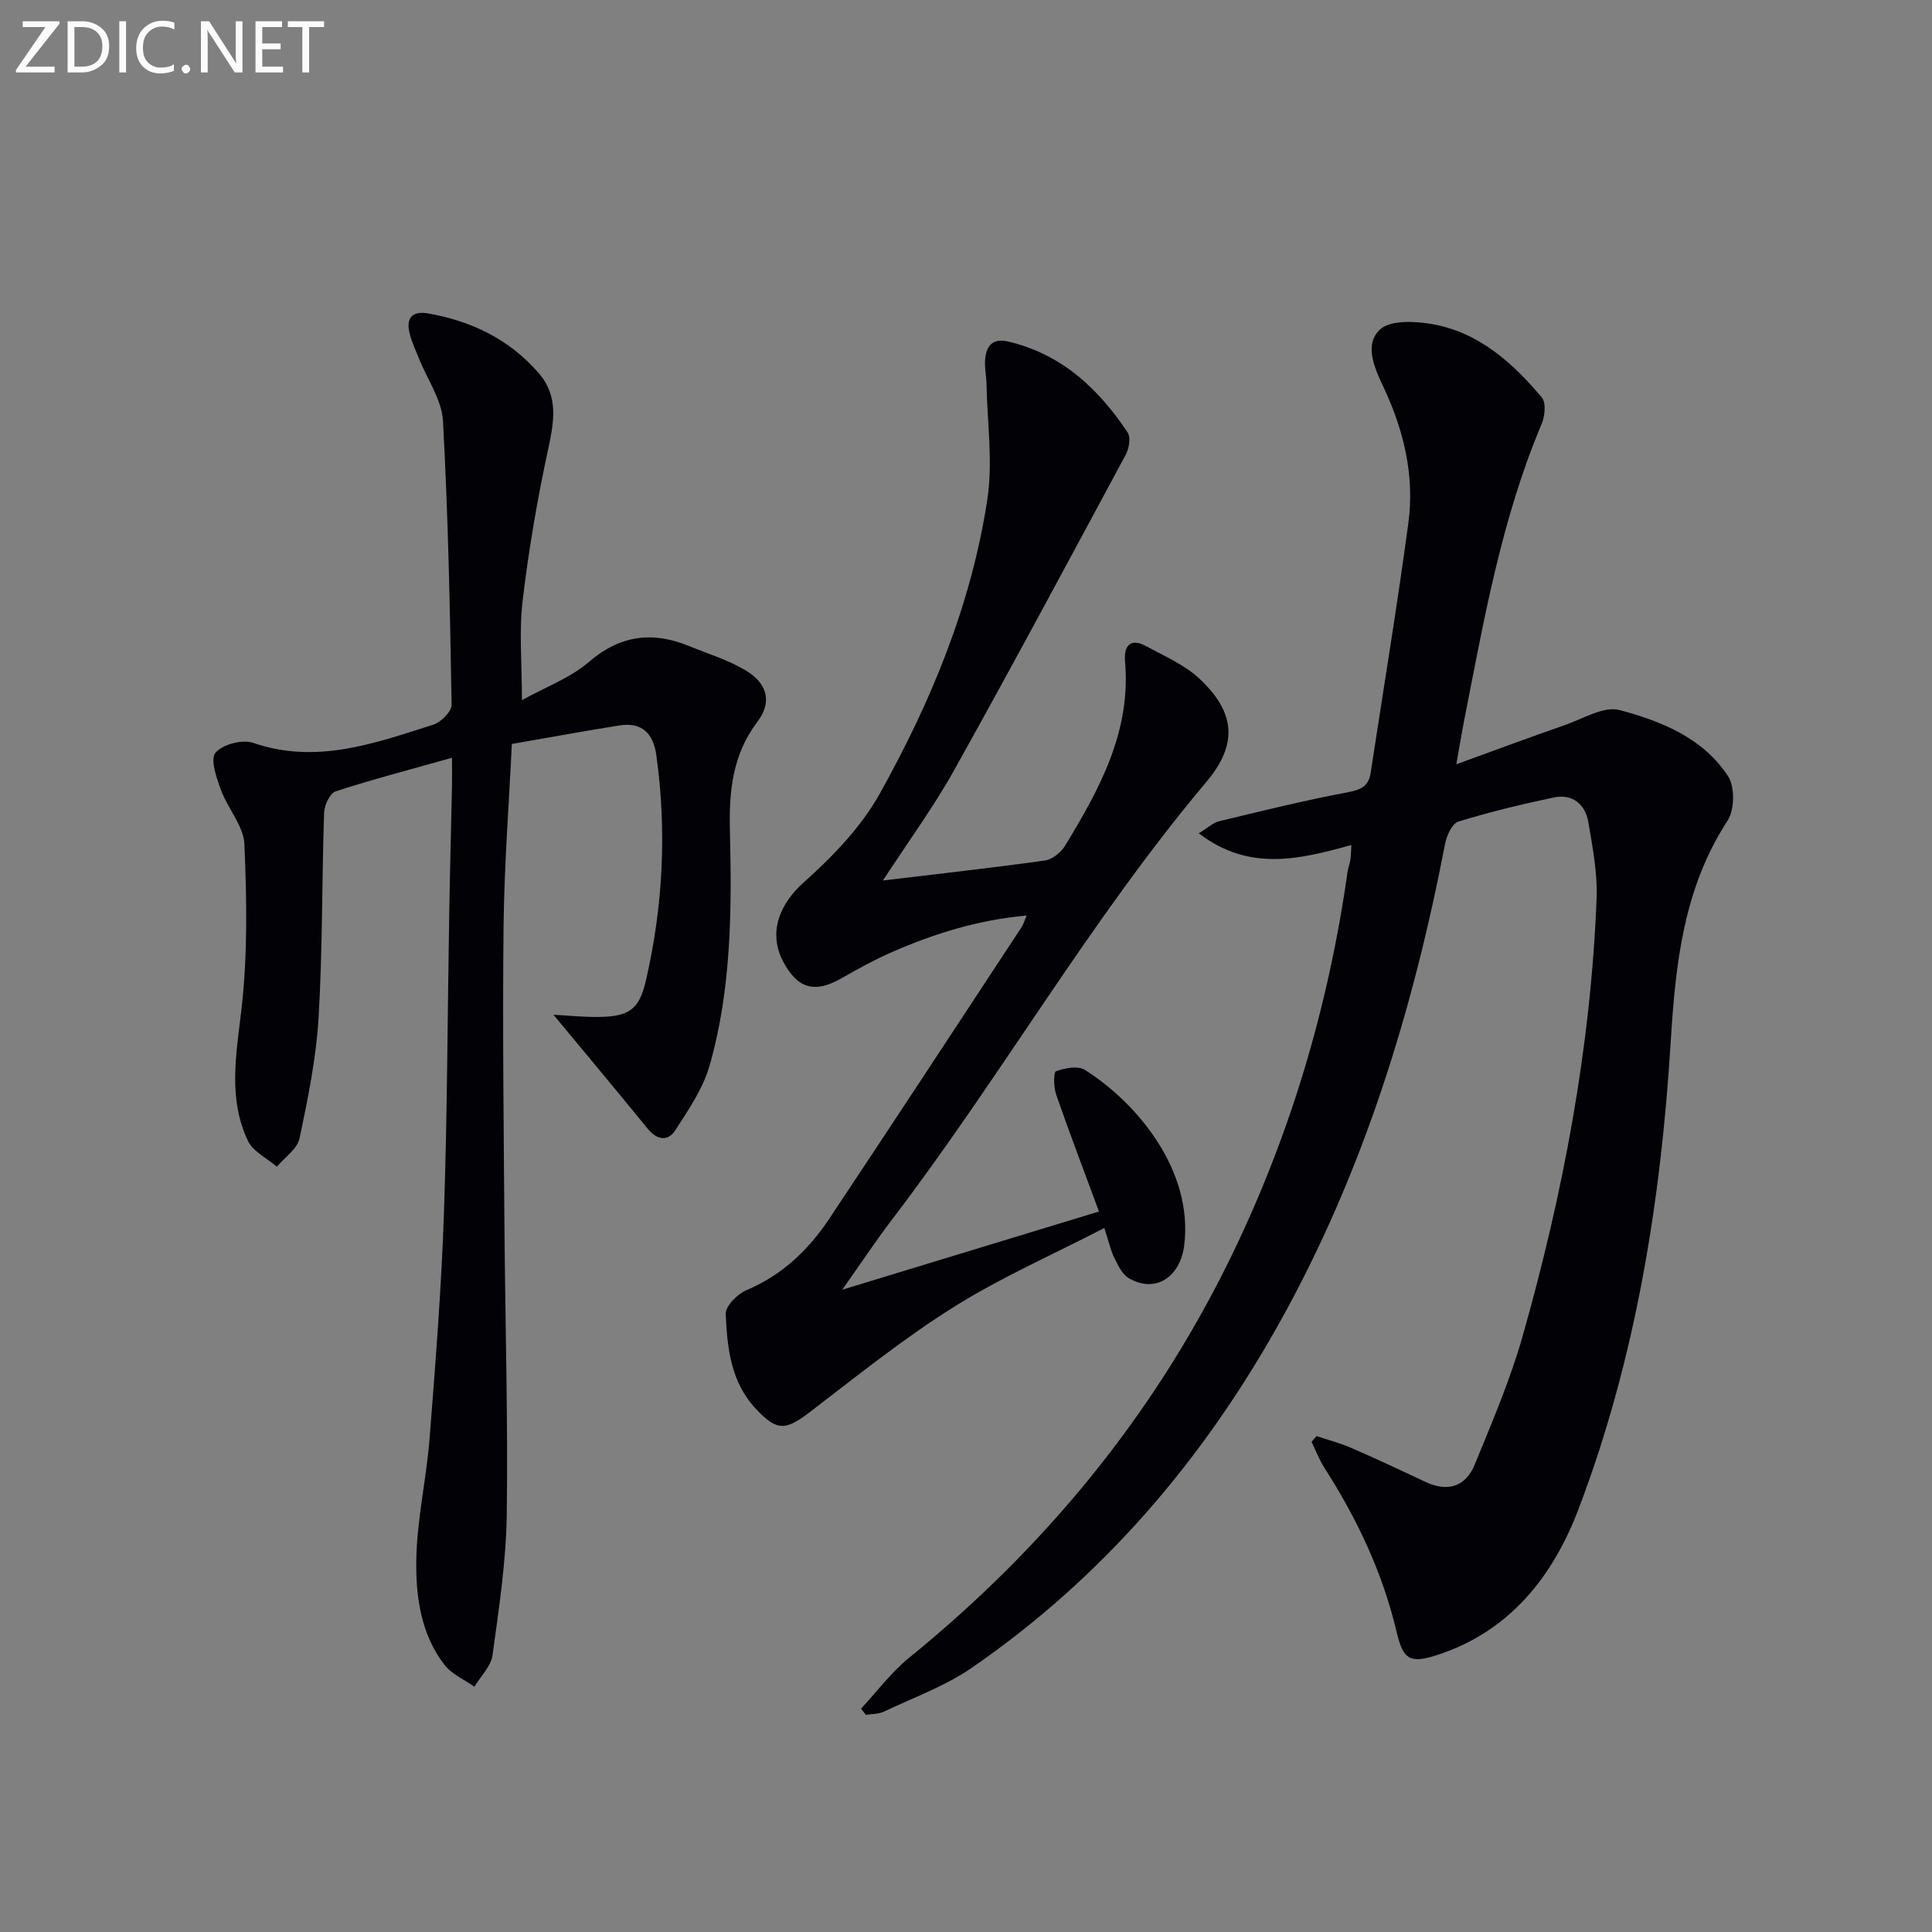 <svg enable-background="new 0 0 400 400" viewBox="0 0 400 400" xmlns="http://www.w3.org/2000/svg"><rect x="0" y="0" width="400" height="400" fill="#808080" stroke="none"/><path d="m178.27 353.76c3.3-3.54 6.24-7.52 9.97-10.55 27.79-22.58 50.1-49.56 65.99-81.7 12.68-25.66 20.77-52.76 24.78-81.08.12-.81.44-1.59.57-2.41.12-.79.12-1.6.21-3.07-10.73 2.97-21.18 5.57-31.6-2.43 1.86-1.12 2.96-2.19 4.25-2.5 8.85-2.13 17.7-4.32 26.65-6 2.74-.51 4.28-1.3 4.69-4.01 2.63-17.22 5.47-34.4 7.8-51.66 1.32-9.77-.89-19.14-5.08-28.07-1.85-3.94-4.16-8.87-.81-12.04 2.13-2.01 7.27-1.76 10.82-1.14 9.65 1.7 16.65 7.99 22.72 15.21.91 1.08.62 3.89-.06 5.49-8.34 19.74-11.96 40.68-16.06 61.51-.48 2.43-.87 4.87-1.59 8.92 8.06-2.92 15.22-5.59 22.44-8.1 3.76-1.3 8.07-3.99 11.35-3.12 8.63 2.29 17.3 5.78 22.47 13.7 1.43 2.19 1.36 6.94-.09 9.17-9.13 14-10.79 29.61-11.78 45.71-2.03 33.11-7.26 65.75-19.11 96.89-5.28 13.87-14.19 25.27-29.21 30.16-5.63 1.83-7.07 1.02-8.42-4.71-2.89-12.28-8.19-23.48-14.97-34.04-1.07-1.67-1.78-3.58-2.65-5.37l1.02-1.2c2.41.81 4.89 1.45 7.21 2.46 5.17 2.25 10.27 4.64 15.37 7.04 4.66 2.19 8.33.93 10.2-3.65 3.57-8.73 7.32-17.47 9.89-26.52 8.4-29.62 14.11-59.78 15.32-90.62.21-5.23-.82-10.56-1.7-15.77-.64-3.77-3.29-5.97-7.21-5.14-6.63 1.39-13.25 2.99-19.72 4.99-1.29.4-2.41 2.89-2.74 4.59-6.7 34.77-17.02 68.27-34.39 99.34-15.91 28.46-36.66 52.69-63.59 71.25-5.54 3.82-12.09 6.18-18.23 9.09-1.09.52-2.46.46-3.7.67-.32-.42-.67-.86-1.01-1.29z" fill="#010106"/><path d="m114.59 210.09c2.8.15 6.03.49 9.24.46 6.43-.07 8.5-1.51 9.9-7.55 3.55-15.37 4.33-30.91 2.17-46.57-.63-4.58-2.96-6.99-7.72-6.23-7.19 1.15-14.36 2.47-22.21 3.83-.61 12.76-1.57 25.16-1.71 37.57-.23 20.49.02 40.98.17 61.47.15 20.14.76 40.29.49 60.42-.13 9.75-1.62 19.51-2.95 29.2-.32 2.3-2.45 4.36-3.75 6.52-2.1-1.48-4.69-2.58-6.19-4.52-4.92-6.35-5.96-14.17-5.84-21.75.14-8.39 2.09-16.73 2.75-25.13 1.21-15.41 2.43-30.83 2.96-46.26.71-20.63.75-41.28 1.1-61.91.15-8.98.39-17.96.58-26.94.03-1.61 0-3.22 0-5.81-8.63 2.43-16.45 4.46-24.11 6.96-1.18.39-2.32 2.88-2.37 4.44-.47 14.13-.31 28.3-1.14 42.4-.5 8.38-2.2 16.73-3.94 24.98-.46 2.2-3.07 3.94-4.7 5.89-2.05-1.77-4.94-3.14-6-5.38-4.15-8.79-2.41-17.89-1.33-27.21 1.3-11.28 1.1-22.8.61-34.18-.17-3.82-3.47-7.43-4.88-11.3-.9-2.48-2.23-6.31-1.11-7.64 1.45-1.73 5.57-2.82 7.8-2.05 13.13 4.52 25.19.08 37.32-3.77 1.59-.51 3.8-2.73 3.77-4.13-.33-19.59-.71-39.2-1.79-58.76-.24-4.37-3.24-8.59-4.96-12.89-.67-1.69-1.46-3.36-1.92-5.11-.85-3.26.48-4.85 3.87-4.24 8.94 1.59 16.74 5.35 22.79 12.3 4.23 4.86 3.21 10.17 1.97 15.94-2.23 10.33-4.02 20.79-5.26 31.28-.75 6.35-.14 12.86-.14 20.54 4.9-2.72 9.98-4.58 13.82-7.88 6.5-5.58 13.17-6.44 20.76-3.33 3.97 1.62 8.16 2.89 11.79 5.08 4.46 2.69 5.47 6.52 2.39 10.59-5.22 6.89-5.9 14.5-5.7 22.66.4 16.31.32 32.67-4.2 48.51-1.36 4.77-4.36 9.16-7.1 13.41-1.53 2.38-3.79 2.06-5.73-.32-6.36-7.82-12.82-15.52-19.5-23.59z" fill="#010106"/><path d="m182.8 182.3c11.49-1.38 22.53-2.61 33.53-4.14 1.51-.21 3.3-1.63 4.14-3 7.15-11.72 13.72-23.67 12.46-38.17-.28-3.23 1.04-5.03 4.42-3.18 3.75 2.04 7.86 3.81 10.92 6.65 7.53 7 8.07 13.62 1.51 21.41-24.08 28.58-42.58 61.14-65.2 90.76-3.22 4.22-6.15 8.66-10.2 14.39 18.44-5.62 35.49-10.81 53.15-16.19-3.1-8.39-6.1-16.25-8.86-24.2-.53-1.52-.58-4.64-.05-4.83 1.83-.66 4.55-1.21 5.98-.3 11.04 6.98 22.44 20.96 20.59 36.25-.83 6.83-6.12 10.06-11.49 6.87-1.35-.8-2.22-2.62-2.97-4.14-.78-1.59-1.16-3.38-2.09-6.24-10.75 5.56-21.4 10.23-31.14 16.34-10.39 6.51-20.02 14.26-29.78 21.74-5.11 3.92-6.9 4.03-11.32-.74-5.13-5.53-5.83-12.57-6.15-19.51-.08-1.63 2.41-4.16 4.29-4.95 7.38-3.11 12.84-8.32 17.14-14.78 13.37-20.07 26.58-40.25 39.84-60.4.35-.53.52-1.18 1.04-2.39-10.06.9-19.08 3.73-27.82 7.54-3.65 1.59-7.16 3.53-10.62 5.5-5.42 3.09-8.99 2.12-11.96-3.48-3.2-6.04-.73-11.99 4.24-16.42 5.97-5.32 11.85-11.41 15.71-18.31 10.65-19.06 19.01-39.25 22.31-60.99 1.18-7.73-.02-15.83-.17-23.76-.03-1.82-.47-3.67-.27-5.46.3-2.67 1.63-4.19 4.75-3.46 11.07 2.6 18.7 9.75 24.74 18.84.68 1.02.29 3.31-.4 4.59-11.72 21.79-23.4 43.59-35.46 65.2-4.26 7.66-9.48 14.78-14.81 22.96z" fill="#010106"/><g fill="#fafbfa"><path d="m12.4 4.8-7.1 9h6v1.2h-8v-.5l6.1-8.9h-4.7v-1.2h7.6v.4z"/><path d="m14 14v-9.6h3c1.6 0 2.9.5 4 1.4s1.6 2.2 1.6 3.8-.5 3-1.6 3.9-2.4 1.5-4 1.5h-3zm1.4-8.4v8.2h1.6c1.3 0 2.4-.4 3.1-1.1s1.1-1.8 1.1-3.1-.4-2.3-1.2-3-1.8-1-3.1-1z"/><path d="m26.1 4.4v10.6h-1.4v-10.6z"/><path d="m36.1 14.6c-.8.4-1.8.6-2.9.6-1.5 0-2.7-.5-3.6-1.4s-1.4-2.2-1.4-3.8c0-1.7.5-3.1 1.5-4.1s2.3-1.6 3.9-1.6c1 0 1.8.1 2.5.4v1.4c-.8-.4-1.6-.6-2.5-.6-1.2 0-2.1.4-2.9 1.2s-1.1 1.8-1.1 3.2c0 1.3.3 2.3 1 3s1.6 1.1 2.7 1.1c1 0 2-.2 2.7-.7v1.3z"/><path d="m37.6 14.3c0-.2.1-.5.3-.6s.4-.3.6-.3c.3 0 .5.1.6.3s.3.4.3.6-.1.4-.3.6-.4.3-.6.3c-.3 0-.5-.1-.6-.3s-.3-.4-.3-.6z"/><path d="m50.2 15h-1.6l-5.3-8.2c-.2-.2-.3-.5-.4-.7 0 .2.1.7.1 1.5v7.4h-1.4v-10.6h1.7l5.2 8.1c.2.4.4.6.4.7 0-.3-.1-.8-.1-1.5v-7.3h1.4z"/><path d="m58.6 15h-5.7v-10.6h5.5v1.2h-4.1v3.4h3.8v1.2h-3.8v3.6h4.3z"/><path d="m67.1 5.6h-3.1v9.4h-1.4v-9.4h-3v-1.2h7.5z"/></g></svg>
